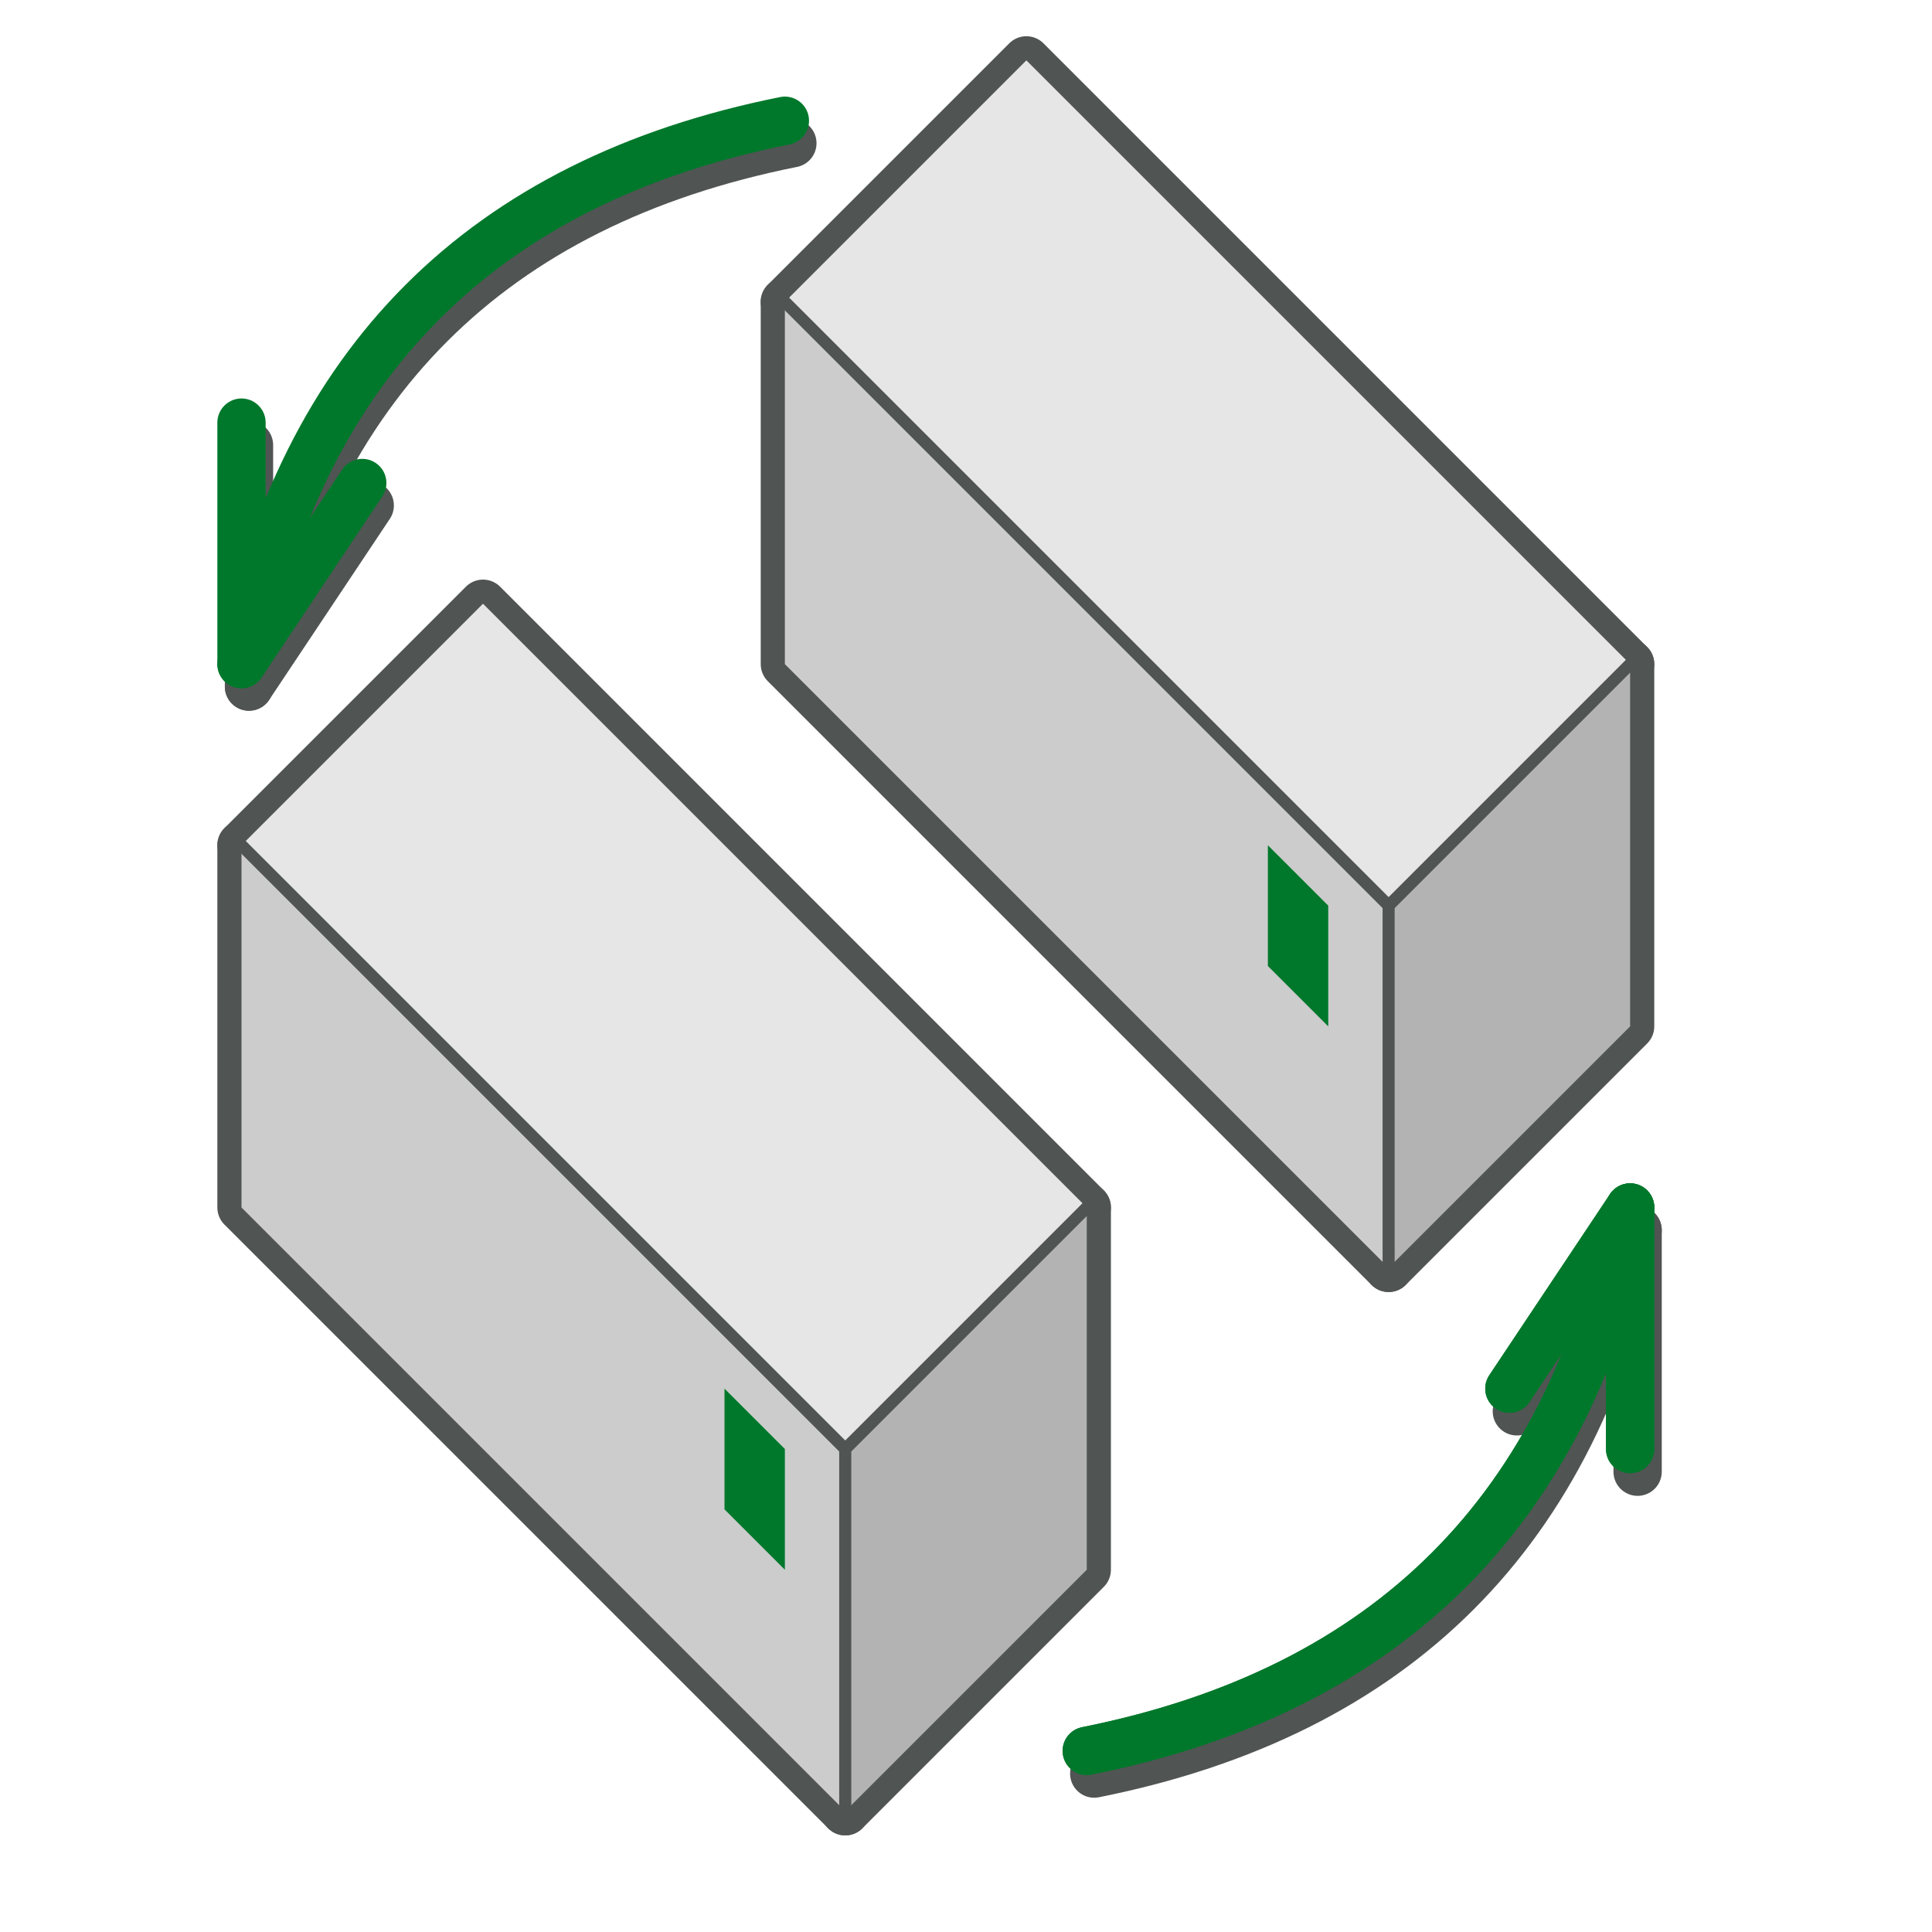 <?xml version="1.0" encoding="UTF-8" standalone="no"?>
<svg
   xmlns:dc="http://purl.org/dc/elements/1.1/"
   xmlns:cc="http://creativecommons.org/ns#"
   xmlns:rdf="http://www.w3.org/1999/02/22-rdf-syntax-ns#"
   xmlns:svg="http://www.w3.org/2000/svg"
   xmlns="http://www.w3.org/2000/svg"
   xmlns:sodipodi="http://sodipodi.sourceforge.net/DTD/sodipodi-0.dtd"
   xmlns:inkscape="http://www.inkscape.org/namespaces/inkscape"
   sodipodi:docname="redundanz.svg"
   inkscape:version="1.0.1 (3bc2e813f5, 2020-09-07)"
   id="svg8"
   version="1.1"
   viewBox="0 0 16 16"
   height="16"
   width="16">
  <defs
     id="defs2">
    <filter
       inkscape:collect="always"
       style="color-interpolation-filters:sRGB"
       id="filter2318"
       x="-0.319"
       width="1.637"
       y="-0.128"
       height="1.255">
      <feGaussianBlur
         inkscape:collect="always"
         stdDeviation="0.266"
         id="feGaussianBlur2320" />
    </filter>
    <filter
       inkscape:collect="always"
       style="color-interpolation-filters:sRGB"
       id="filter2322"
       x="-0.091"
       width="1.182"
       y="-0.091"
       height="1.182">
      <feGaussianBlur
         inkscape:collect="always"
         stdDeviation="0.266"
         id="feGaussianBlur2324" />
    </filter>
    <filter
       inkscape:collect="always"
       style="color-interpolation-filters:sRGB"
       id="filter2326"
       x="-0.128"
       width="1.255"
       y="-0.08"
       height="1.159">
      <feGaussianBlur
         inkscape:collect="always"
         stdDeviation="0.266"
         id="feGaussianBlur2328" />
    </filter>
    <filter
       inkscape:collect="always"
       style="color-interpolation-filters:sRGB"
       id="filter2330"
       x="-0.128"
       width="1.255"
       y="-0.08"
       height="1.159">
      <feGaussianBlur
         inkscape:collect="always"
         stdDeviation="0.266"
         id="feGaussianBlur2332" />
    </filter>
    <filter
       inkscape:collect="always"
       style="color-interpolation-filters:sRGB"
       id="filter2334"
       x="-0.091"
       width="1.182"
       y="-0.091"
       height="1.182">
      <feGaussianBlur
         inkscape:collect="always"
         stdDeviation="0.266"
         id="feGaussianBlur2336" />
    </filter>
    <filter
       inkscape:collect="always"
       style="color-interpolation-filters:sRGB"
       id="filter2338"
       x="-0.319"
       width="1.637"
       y="-0.128"
       height="1.255">
      <feGaussianBlur
         inkscape:collect="always"
         stdDeviation="0.266"
         id="feGaussianBlur2340" />
    </filter>
  </defs>
  <sodipodi:namedview
     inkscape:document-rotation="0"
     showguides="true"
     inkscape:lockguides="false"
     inkscape:window-maximized="1"
     inkscape:window-y="-8"
     inkscape:window-x="-8"
     inkscape:window-height="1017"
     inkscape:window-width="1920"
     viewbox-width="17.03"
     fit-margin-bottom="0"
     fit-margin-right="0"
     fit-margin-left="0"
     fit-margin-top="0"
     viewbox-height="16"
     borderlayer="false"
     inkscape:showpageshadow="false"
     showborder="true"
     inkscape:pagecheckerboard="false"
     units="px"
     showgrid="false"
     inkscape:current-layer="layer2"
     inkscape:document-units="px"
     inkscape:cy="7.1231059"
     inkscape:cx="7.2507784"
     inkscape:zoom="32"
     inkscape:pageshadow="2"
     inkscape:pageopacity="0.0"
     borderopacity="1.0"
     bordercolor="#666666"
     pagecolor="#ffffff"
     id="base">
    <inkscape:grid
       opacity="0.125"
       color="#3f87ae"
       originy="0.5"
       originx="0.5"
       empopacity="0.251"
       empcolor="#3f5688"
       dotted="false"
       empspacing="2"
       spacingy="0.5"
       spacingx="0.5"
       id="grid816"
       type="xygrid" />
  </sodipodi:namedview>
  <g
     inkscape:groupmode="layer"
     id="layer3"
     inkscape:label="Layer 3">
    <path
       style="display:inline;fill:#000000;fill-opacity:1;stroke:none;stroke-width:1px;stroke-linecap:butt;stroke-linejoin:miter;stroke-opacity:1;filter:url(#filter2330)"
       d="m 2,7 v 3 l 5,5 v -3 z"
       id="path851-5" />
    <path
       style="display:inline;fill:#000000;fill-opacity:1;stroke:none;stroke-width:1px;stroke-linecap:butt;stroke-linejoin:miter;stroke-opacity:1;filter:url(#filter2334)"
       d="M 7,12 9,10 4,5 2,7 Z"
       id="path853-3" />
    <path
       style="display:inline;fill:#000000;fill-opacity:1;stroke:none;stroke-width:1px;stroke-linecap:butt;stroke-linejoin:miter;stroke-opacity:1;filter:url(#filter2338)"
       d="m 9,10 -2,2 v 3 l 2,-2 z"
       id="path855-4" />
    <path
       style="display:inline;fill:#000000;fill-opacity:1;stroke:none;stroke-width:1px;stroke-linecap:butt;stroke-linejoin:miter;stroke-opacity:1;filter:url(#filter2326)"
       d="m 6.5,2.5 v 3 l 5,5 v -3 z"
       id="path1352" />
    <path
       style="display:inline;fill:#000000;fill-opacity:1;stroke:none;stroke-width:1px;stroke-linecap:butt;stroke-linejoin:miter;stroke-opacity:1;filter:url(#filter2322)"
       d="m 11.5,7.5 2,-2 -5,-5 -2,2 z"
       id="path1354" />
    <path
       style="display:inline;fill:#000000;fill-opacity:1;stroke:none;stroke-width:1px;stroke-linecap:butt;stroke-linejoin:miter;stroke-opacity:1;filter:url(#filter2318)"
       d="m 13.5,5.5 -2,2 v 3 l 2,-2 z"
       id="path1356" />
  </g>
  <g
     transform="translate(0,-292.767)"
     id="layer1"
     inkscape:groupmode="layer"
     inkscape:label="Layer 1"
     style="display:inline;opacity:1">
    <g
       style="stroke:#505453;stroke-width:0.4;stroke-miterlimit:4;stroke-dasharray:none;stroke-opacity:1"
       id="g3922"
       transform="rotate(180,7.531,300.61)">
      <path
         sodipodi:nodetypes="ccc"
         id="path3918"
         d="m 8.5,307.267 c 2.5,-0.5 4,-2 4.5,-4.5 v 2"
         style="fill:none;stroke:#505453;stroke-width:0.4;stroke-linecap:round;stroke-linejoin:round;stroke-miterlimit:4;stroke-dasharray:none;stroke-opacity:1"
         inkscape:connector-curvature="0" />
      <path
         sodipodi:nodetypes="cc"
         id="path3920"
         d="m 13,302.767 -1,1.5"
         style="fill:none;fill-opacity:1;stroke:#505453;stroke-width:0.4;stroke-linecap:round;stroke-linejoin:round;stroke-miterlimit:4;stroke-dasharray:none;stroke-opacity:1"
         inkscape:connector-curvature="0" />
    </g>
    <g
       id="g3928"
       style="stroke:#505453;stroke-width:0.4;stroke-miterlimit:4;stroke-dasharray:none;stroke-opacity:1"
       transform="translate(0.562,0.188)">
      <path
         style="fill:none;stroke:#505453;stroke-width:0.4;stroke-linecap:round;stroke-linejoin:round;stroke-miterlimit:4;stroke-dasharray:none;stroke-opacity:1"
         d="m 8.5,307.267 c 2.5,-0.5 4,-2 4.5,-4.5 v 2"
         id="path3924"
         sodipodi:nodetypes="ccc"
         inkscape:connector-curvature="0" />
      <path
         style="fill:none;fill-opacity:1;stroke:#505453;stroke-width:0.4;stroke-linecap:round;stroke-linejoin:round;stroke-miterlimit:4;stroke-dasharray:none;stroke-opacity:1"
         d="m 13,302.767 -1,1.5"
         id="path3926"
         sodipodi:nodetypes="cc"
         inkscape:connector-curvature="0" />
    </g>
    <g
       style="fill:#ffffff;stroke:#505453;stroke-width:0.4;stroke-miterlimit:4;stroke-dasharray:none;stroke-opacity:1"
       transform="translate(0.5,0.5)"
       id="g846">
      <path
         style="opacity:1;vector-effect:none;fill:#ffffff;fill-opacity:1;stroke:#505453;stroke-width:0.4;stroke-linecap:round;stroke-linejoin:round;stroke-miterlimit:4;stroke-dasharray:none;stroke-dashoffset:0;stroke-opacity:1"
         d="m 1.5,302.267 5,5 v -3 l -5,-5 z"
         id="path837"
         sodipodi:nodetypes="ccccc"
         inkscape:connector-curvature="0" />
      <path
         style="opacity:1;vector-effect:none;fill:#ffffff;fill-opacity:1;stroke:#505453;stroke-width:0.4;stroke-linecap:round;stroke-linejoin:round;stroke-miterlimit:4;stroke-dasharray:none;stroke-dashoffset:0;stroke-opacity:1"
         d="m 6.5,304.267 v 3 l 2,-2 v -3 z"
         id="path839"
         sodipodi:nodetypes="ccccc"
         inkscape:connector-curvature="0" />
      <path
         style="opacity:1;vector-effect:none;fill:#ffffff;fill-opacity:1;stroke:#505453;stroke-width:0.4;stroke-linecap:round;stroke-linejoin:round;stroke-miterlimit:4;stroke-dasharray:none;stroke-dashoffset:0;stroke-opacity:1"
         d="m 8.5,302.267 -5,-5 -2,2 5,5 z"
         id="path841"
         inkscape:connector-curvature="0" />
    </g>
    <g
       style="fill:#ffffff;stroke:#505453;stroke-width:0.4;stroke-miterlimit:4;stroke-dasharray:none;stroke-opacity:1"
       transform="translate(5,-4)"
       id="g854">
      <path
         sodipodi:nodetypes="ccccc"
         id="path848"
         d="m 1.5,302.267 5,5 v -3 l -5,-5 z"
         style="opacity:1;vector-effect:none;fill:#ffffff;fill-opacity:1;stroke:#505453;stroke-width:0.4;stroke-linecap:round;stroke-linejoin:round;stroke-miterlimit:4;stroke-dasharray:none;stroke-dashoffset:0;stroke-opacity:1"
         inkscape:connector-curvature="0" />
      <path
         sodipodi:nodetypes="ccccc"
         id="path850"
         d="m 6.5,304.267 v 3 l 2,-2 v -3 z"
         style="opacity:1;vector-effect:none;fill:#ffffff;fill-opacity:1;stroke:#505453;stroke-width:0.4;stroke-linecap:round;stroke-linejoin:round;stroke-miterlimit:4;stroke-dasharray:none;stroke-dashoffset:0;stroke-opacity:1"
         inkscape:connector-curvature="0" />
      <path
         id="path852"
         d="m 8.5,302.267 -5,-5 -2,2 5,5 z"
         style="opacity:1;vector-effect:none;fill:#ffffff;fill-opacity:1;stroke:#505453;stroke-width:0.4;stroke-linecap:round;stroke-linejoin:round;stroke-miterlimit:4;stroke-dasharray:none;stroke-dashoffset:0;stroke-opacity:1"
         inkscape:connector-curvature="0" />
    </g>
    <g
       id="g891"
       style="stroke-width:0.4;stroke-miterlimit:4;stroke-dasharray:none"
       transform="translate(0.5)">
      <path
         style="fill:none;stroke:#00782b;stroke-width:0.4;stroke-linecap:round;stroke-linejoin:round;stroke-miterlimit:4;stroke-dasharray:none;stroke-opacity:1"
         d="m 8.5,307.267 c 2.5,-0.5 4,-2 4.5,-4.5 v 2"
         id="path856"
         sodipodi:nodetypes="ccc"
         inkscape:connector-curvature="0" />
      <path
         style="fill:none;fill-opacity:1;stroke:#00782b;stroke-width:0.4;stroke-linecap:round;stroke-linejoin:round;stroke-miterlimit:4;stroke-dasharray:none;stroke-opacity:1"
         d="m 13,302.767 -1,1.5"
         id="path887"
         sodipodi:nodetypes="cc"
         inkscape:connector-curvature="0" />
    </g>
    <g
       style="stroke-width:0.4;stroke-miterlimit:4;stroke-dasharray:none"
       id="g991"
       transform="rotate(180,7.5,300.517)">
      <path
         sodipodi:nodetypes="ccc"
         id="path987"
         d="m 8.5,307.267 c 2.5,-0.5 4,-2 4.5,-4.5 v 2"
         style="fill:none;stroke:#00782b;stroke-width:0.4;stroke-linecap:round;stroke-linejoin:round;stroke-miterlimit:4;stroke-dasharray:none;stroke-opacity:1"
         inkscape:connector-curvature="0" />
      <path
         sodipodi:nodetypes="cc"
         id="path989"
         d="m 13,302.767 -1,1.5"
         style="fill:none;fill-opacity:1;stroke:#00782b;stroke-width:0.4;stroke-linecap:round;stroke-linejoin:round;stroke-miterlimit:4;stroke-dasharray:none;stroke-opacity:1"
         inkscape:connector-curvature="0" />
    </g>
    <g
       id="g2618"
       style="stroke-width:0.4;stroke-miterlimit:4;stroke-dasharray:none"
       transform="translate(0.5)">
      <path
         style="fill:none;stroke:#00782b;stroke-width:0.4;stroke-linecap:round;stroke-linejoin:round;stroke-miterlimit:4;stroke-dasharray:none;stroke-opacity:1"
         d="m 8.5,307.267 c 2.5,-0.5 4,-2 4.5,-4.5 v 2"
         id="path2614"
         sodipodi:nodetypes="ccc"
         inkscape:connector-curvature="0" />
      <path
         style="fill:none;fill-opacity:1;stroke:#00782b;stroke-width:0.4;stroke-linecap:round;stroke-linejoin:round;stroke-miterlimit:4;stroke-dasharray:none;stroke-opacity:1"
         d="m 13,302.767 -1,1.5"
         id="path2616"
         sodipodi:nodetypes="cc"
         inkscape:connector-curvature="0" />
    </g>
  </g>
  <g
     inkscape:groupmode="layer"
     id="layer2"
     inkscape:label="Layer 2"
     style="display:inline">
    <path
       style="fill:#cccccc;fill-opacity:1;stroke:none;stroke-width:1px;stroke-linecap:butt;stroke-linejoin:miter;stroke-opacity:1"
       d="m 2,7 v 3 l 5,5 v -3 z"
       id="path884" />
    <path
       style="fill:#e6e6e6;fill-opacity:1;stroke:none;stroke-width:1px;stroke-linecap:butt;stroke-linejoin:miter;stroke-opacity:1"
       d="M 7,12 9,10 4,5 2,7 Z"
       id="path886" />
    <path
       style="fill:#b3b3b3;fill-opacity:1;stroke:none;stroke-width:1px;stroke-linecap:butt;stroke-linejoin:miter;stroke-opacity:1"
       d="m 9,10 -2,2 v 3 l 2,-2 z"
       id="path888" />
    <path
       style="fill:#cccccc;fill-opacity:1;stroke:none;stroke-width:1px;stroke-linecap:butt;stroke-linejoin:miter;stroke-opacity:1"
       d="m 6.5,2.5 v 3 l 5,5 v -3 z"
       id="path851" />
    <path
       style="fill:#e6e6e6;fill-opacity:1;stroke:none;stroke-width:1px;stroke-linecap:butt;stroke-linejoin:miter;stroke-opacity:1"
       d="m 11.5,7.5 2,-2 -5,-5 -2,2 z"
       id="path853" />
    <path
       style="fill:#b3b3b3;fill-opacity:1;stroke:none;stroke-width:1px;stroke-linecap:butt;stroke-linejoin:miter;stroke-opacity:1"
       d="m 13.5,5.5 -2,2 v 3 l 2,-2 z"
       id="path855" />
    <path
       style="opacity:1;fill:#00782b;fill-opacity:1;stroke:none;stroke-width:1px;stroke-linecap:butt;stroke-linejoin:miter;stroke-opacity:1"
       d="M 6,11.5 6,12.5 6.5,13 v -1 z"
       id="path866-3"
       sodipodi:nodetypes="ccccc"
       inkscape:connector-curvature="0" />
    <path
       style="opacity:1;fill:#00782b;fill-opacity:1;stroke:none;stroke-width:1px;stroke-linecap:butt;stroke-linejoin:miter;stroke-opacity:1"
       d="m 10.5,7 2e-6,1 0.5,0.5 v -1 z"
       id="path866-1"
       sodipodi:nodetypes="ccccc"
       inkscape:connector-curvature="0" />
    <path
       style="fill:#000000;fill-opacity:0;stroke:#505453;stroke-width:0.1;stroke-linecap:round;stroke-linejoin:round;stroke-miterlimit:4;stroke-dasharray:none;stroke-opacity:1"
       d="m 2,7 5,5 2,-2"
       id="path890" />
    <path
       style="fill:none;fill-opacity:1;stroke:#505453;stroke-width:0.1;stroke-linecap:round;stroke-linejoin:round;stroke-miterlimit:4;stroke-dasharray:none;stroke-opacity:1"
       d="m 7,12 v 3"
       id="path892" />
    <path
       style="fill:#000000;fill-opacity:0;stroke:#505453;stroke-width:0.1;stroke-linecap:round;stroke-linejoin:round;stroke-miterlimit:4;stroke-dasharray:none;stroke-opacity:1"
       d="m 6.5,2.5 5,5 2,-2"
       id="path894" />
    <path
       style="fill:none;fill-opacity:1;stroke:#505453;stroke-width:0.1;stroke-linecap:round;stroke-linejoin:round;stroke-miterlimit:4;stroke-dasharray:none;stroke-opacity:1"
       d="m 11.5,7.5 v 3"
       id="path896" />
  </g>
</svg>
